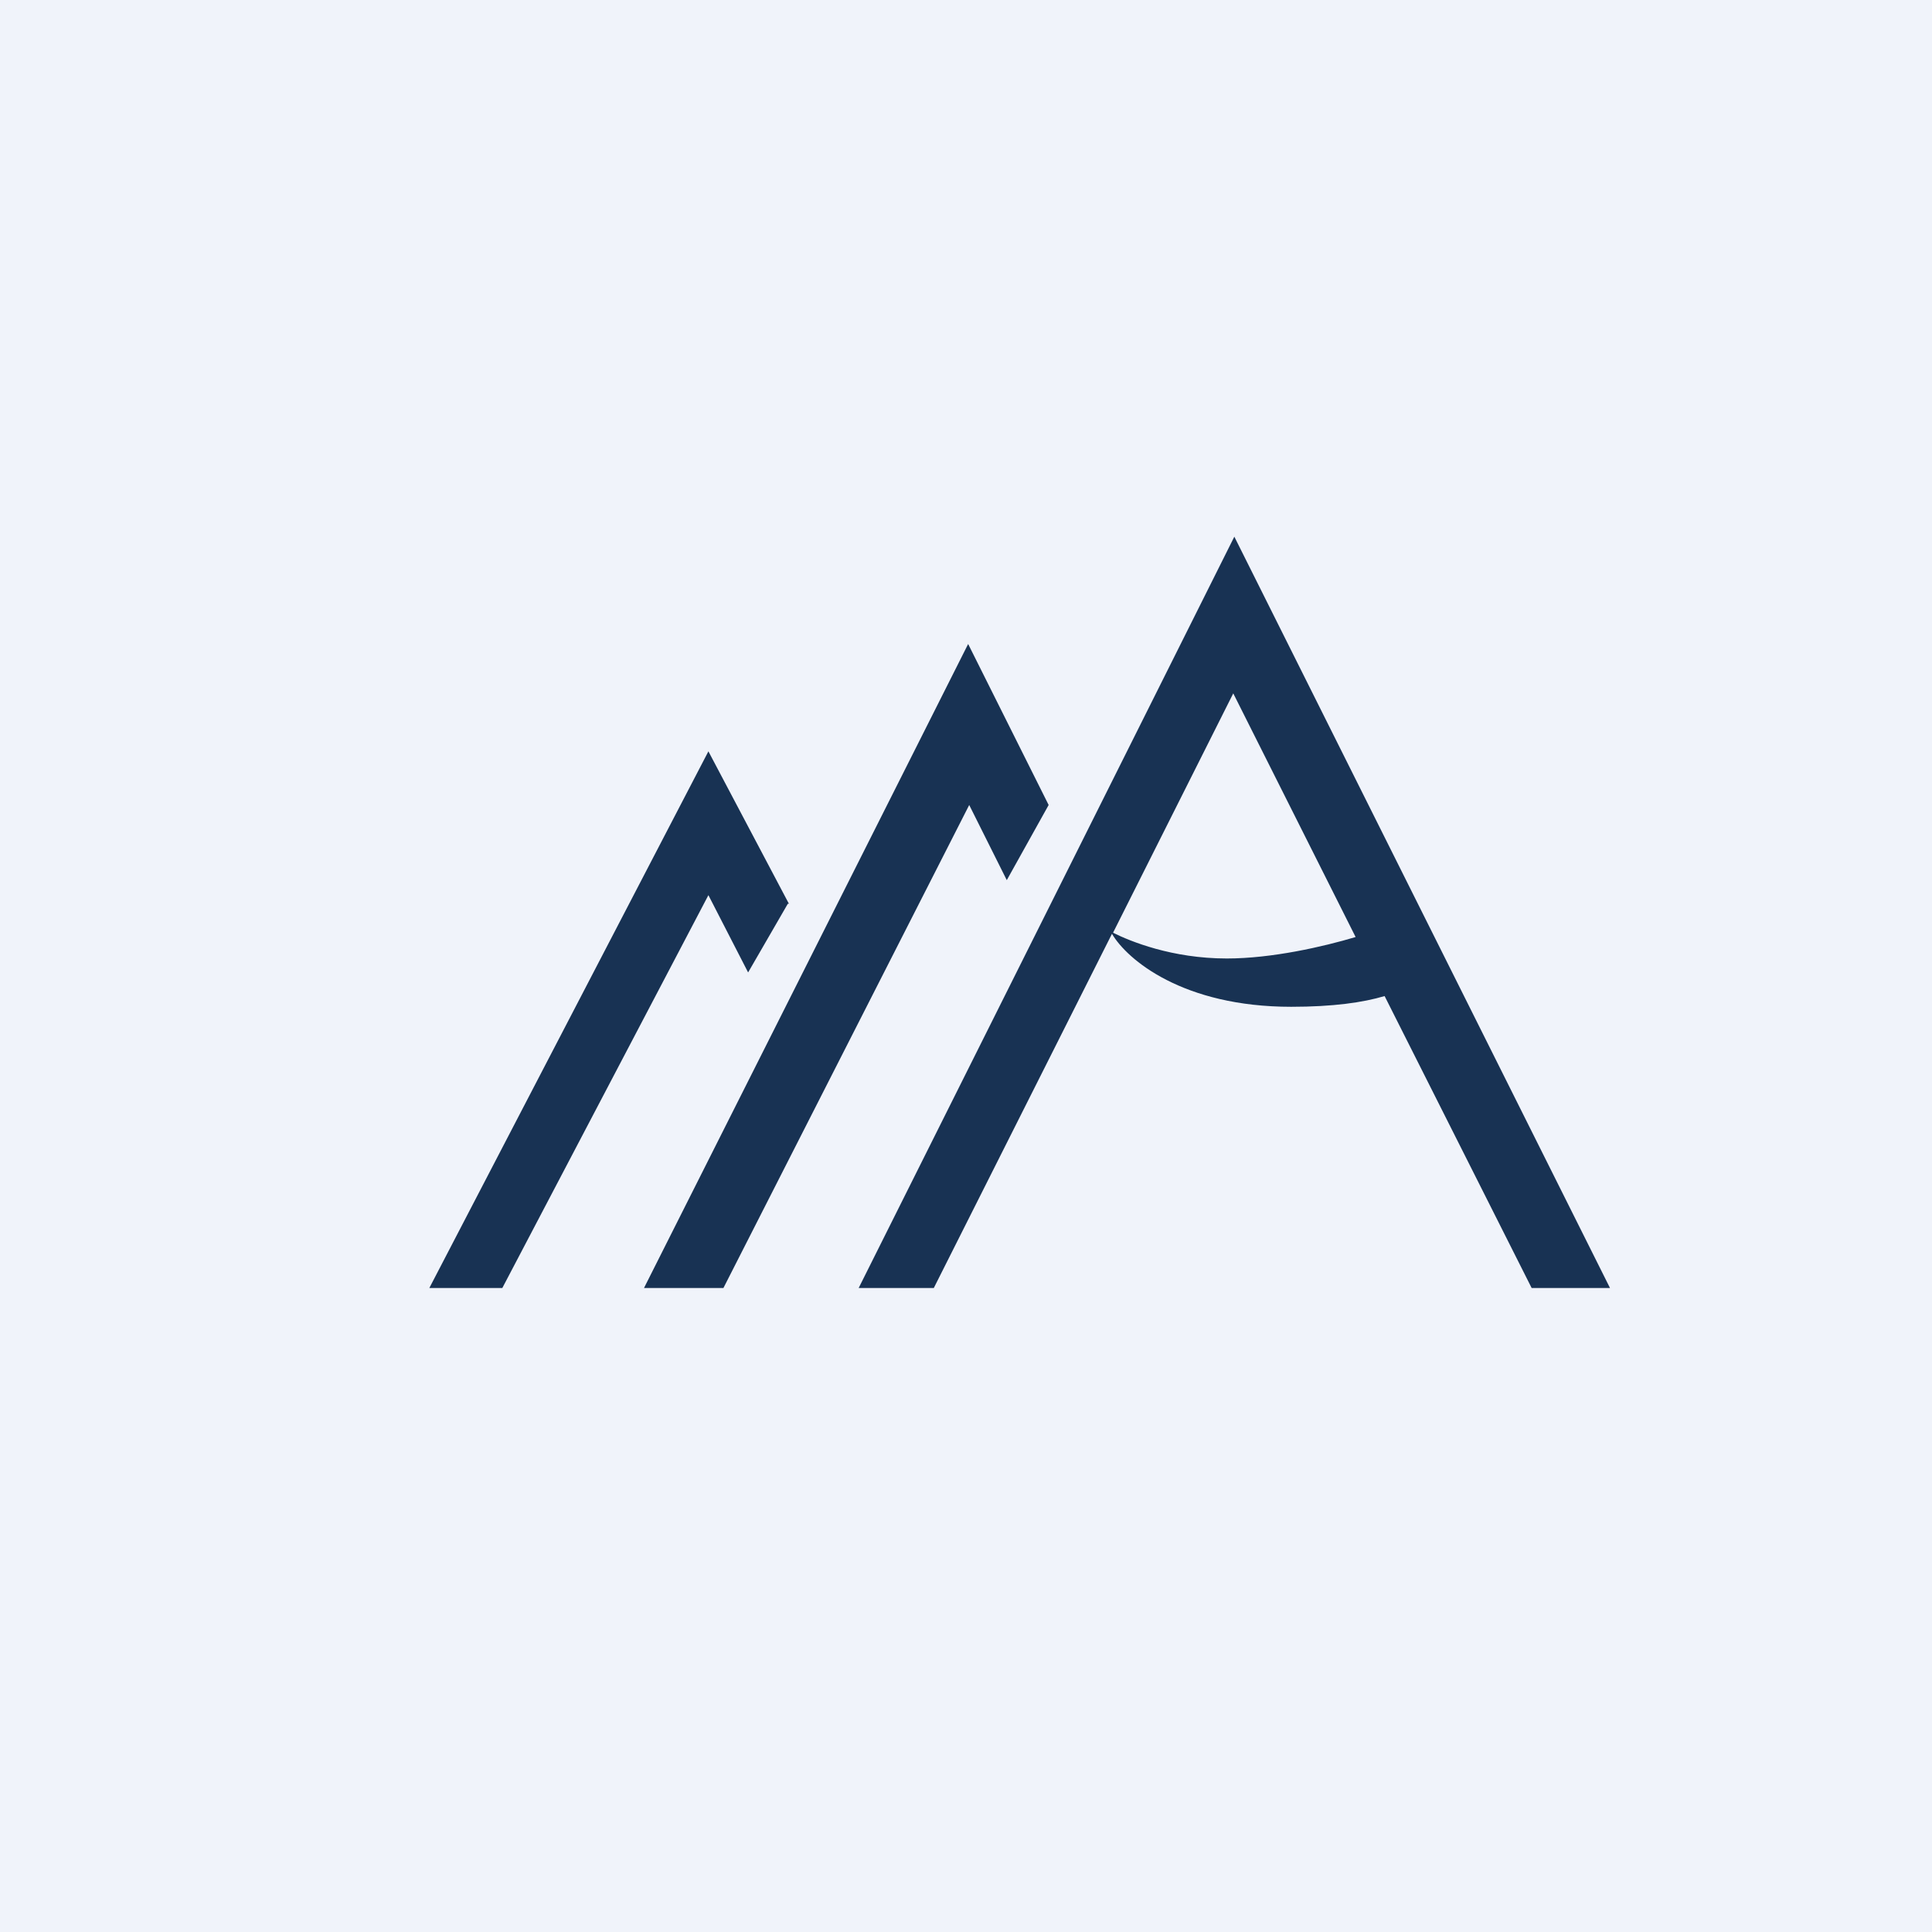 <!-- by TradingView --><svg width="18" height="18" viewBox="0 0 18 18" xmlns="http://www.w3.org/2000/svg"><path fill="#F0F3FA" d="M0 0h18v18H0z"/><path d="M9.77 7.5 9.02 6 6 12h.74l2.29-4.5.35.7.39-.7Zm-2.42.92L6.6 7 4 12h.68L6.6 8.34l.37.72.37-.64Z" fill="#183253"/><path fill-rule="evenodd" d="m11.5 5 3.5 7h-.73L12.9 9.28c-.2.06-.48.1-.87.1-1.01 0-1.53-.44-1.67-.68L8.7 12H8l3.5-7Zm-1.13 3.69 1.12-2.23 1.14 2.27c-.3.09-.78.2-1.2.2-.51 0-.9-.16-1.06-.24Z" fill="#183253"/></svg>